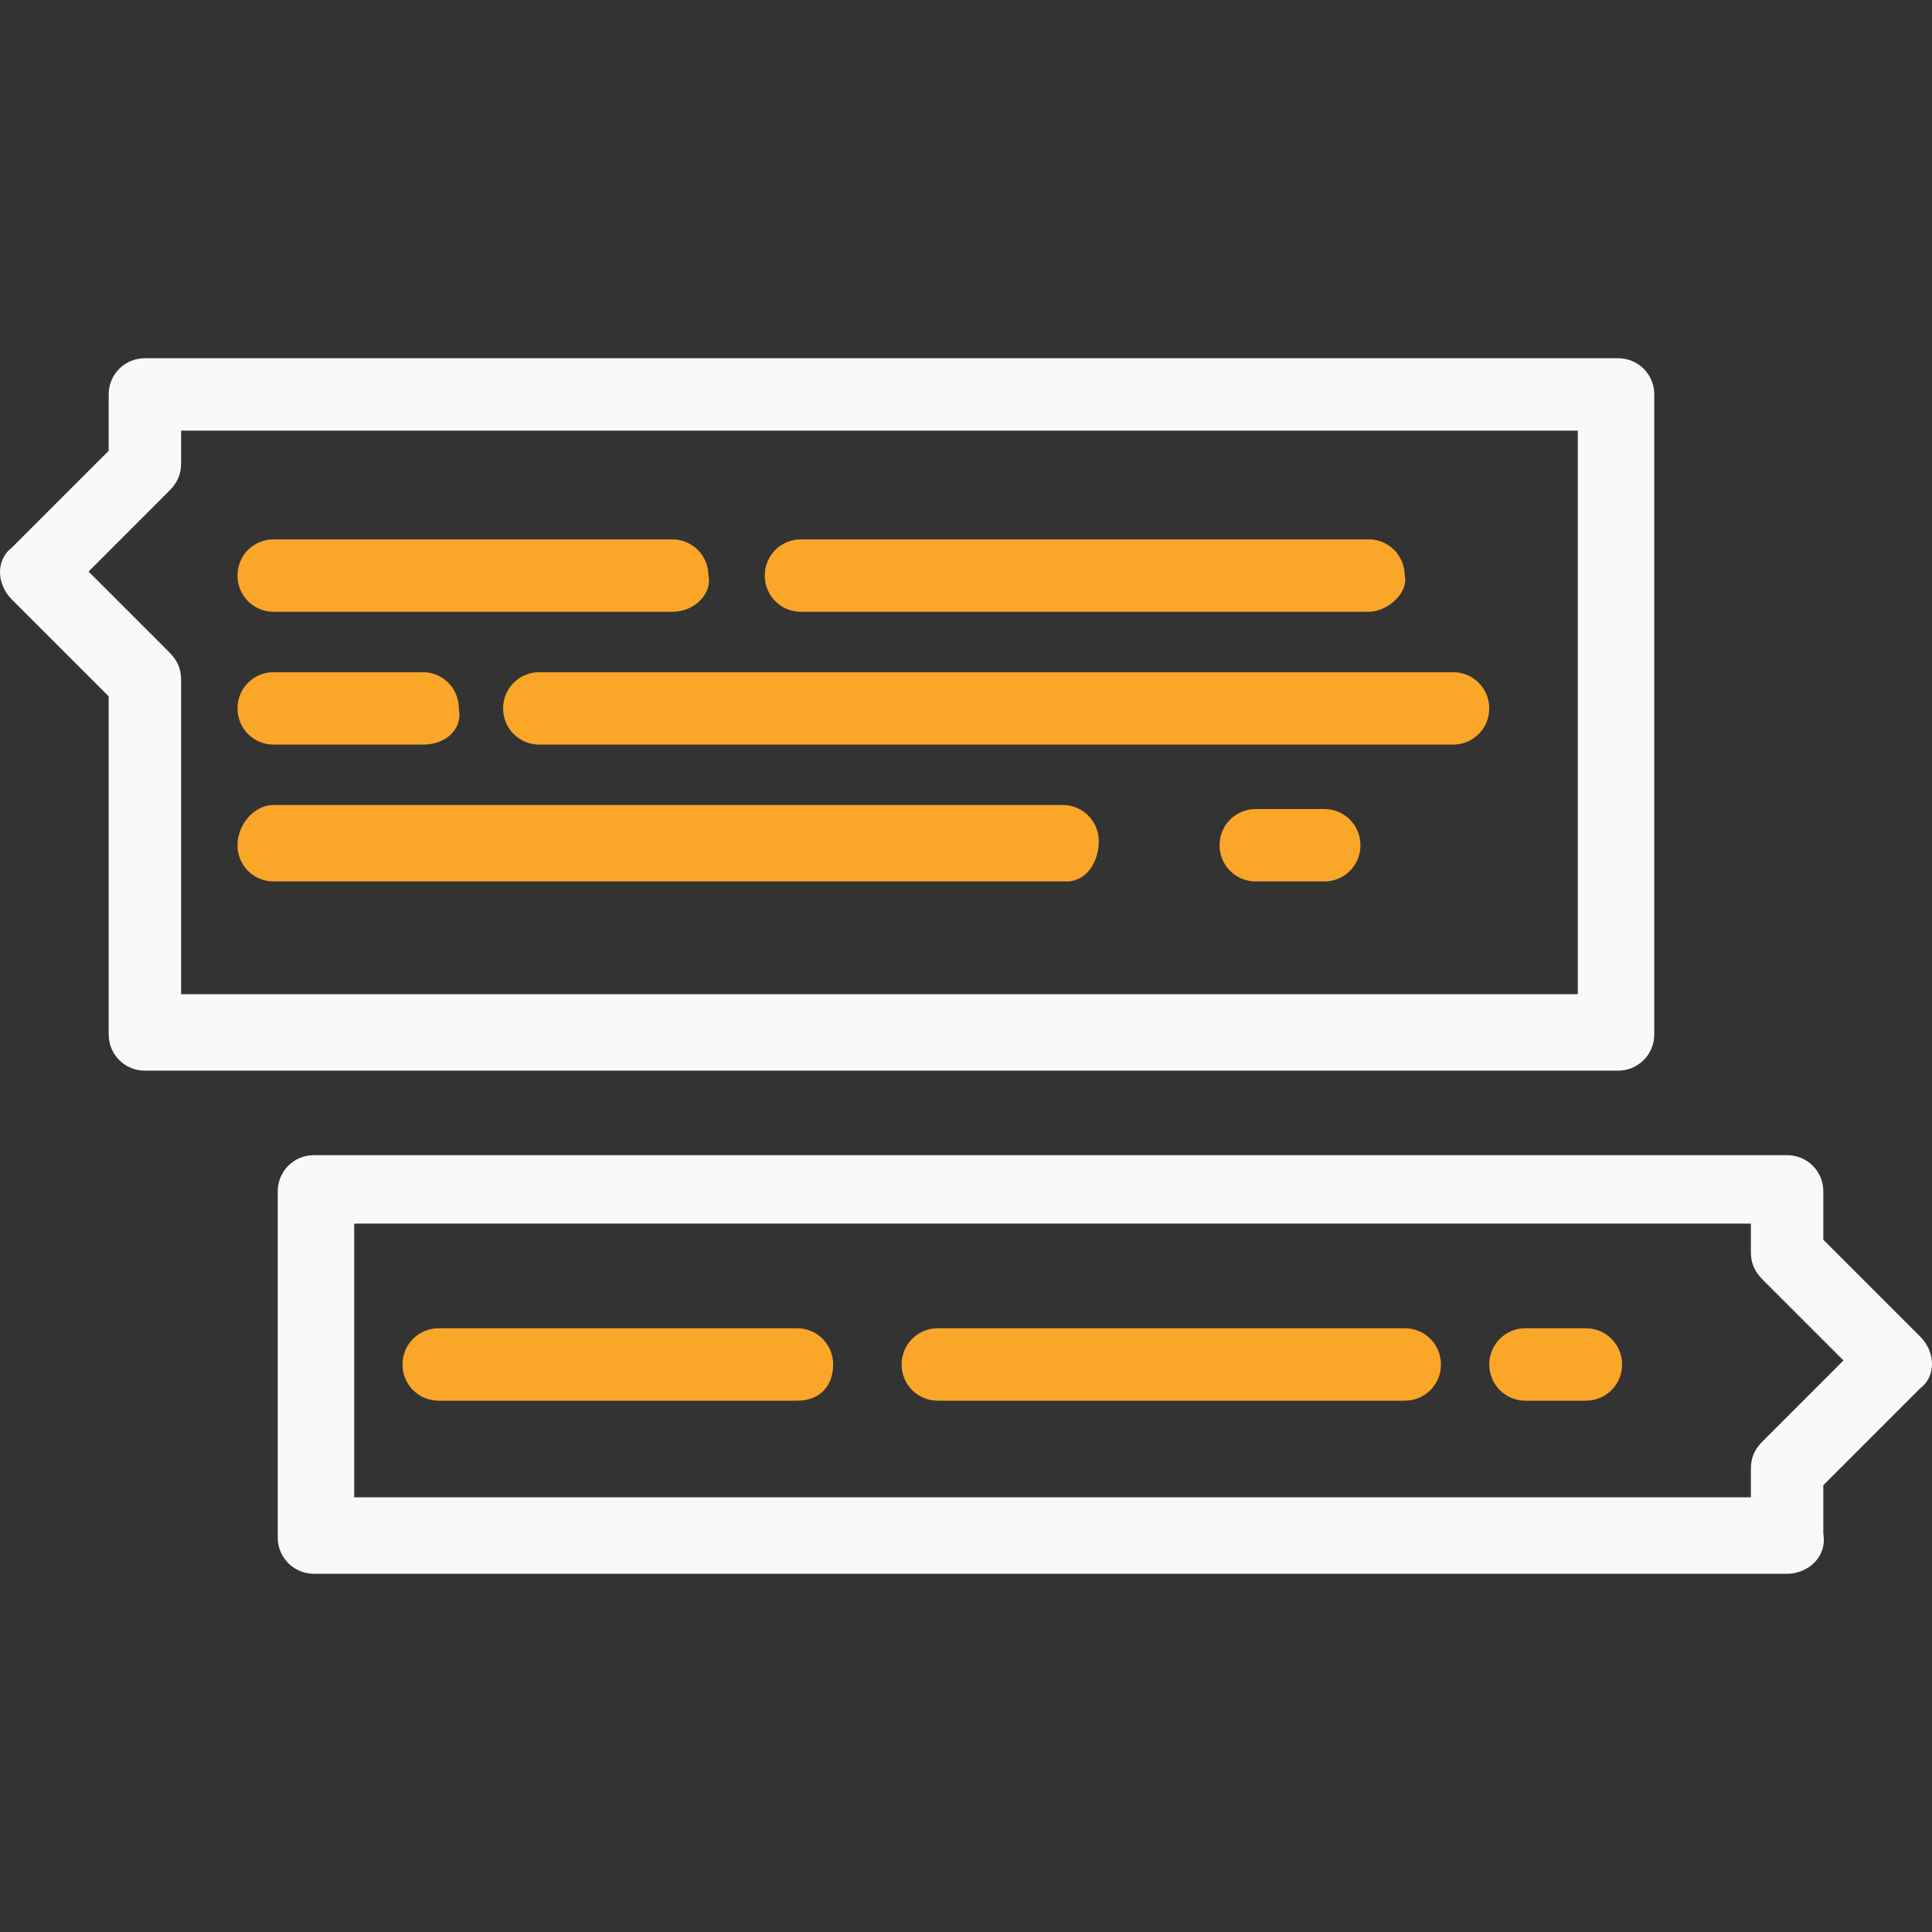 <?xml version="1.0" encoding="utf-8"?>
<!-- Generator: Adobe Illustrator 19.0.0, SVG Export Plug-In . SVG Version: 6.00 Build 0)  -->
<svg version="1.1" id="Camada_1" xmlns="http://www.w3.org/2000/svg" xmlns:xlink="http://www.w3.org/1999/xlink" x="0px" y="0px"
	 width="48px" height="48px" viewBox="-273 396.9 48 48" style="enable-background:new -273 396.9 48 48;" xml:space="preserve">
<rect x="-273" y="396.9" width="48" height="48" fill="#333333" stroke="none"/>
<style type="text/css">
	.st0{display:none;}
	.st1{display:inline;}
	.st2{fill:#F9F9F9;}
	.st3{fill:#01C38D;}
	.st4{fill:#FAA629;}
</style>
<g class="st0">
	<g class="st1">
		<path class="st2" d="M-306.3,449.7h-18.8c-0.6,0-1-0.4-1-1v-25.1c0-0.6,0.4-1,1-1s1,0.4,1,1v24.1h17.8c0.6,0,1,0.4,1,1
			S-305.8,449.7-306.3,449.7z"/>
	</g>
	<g class="st1">
		<path class="st2" d="M-285.3,436.9c-0.6,0-1-0.4-1-1v-12.3c0-0.6,0.4-1,1-1c0.6,0,1,0.4,1,1v12.3
			C-284.3,436.5-284.7,436.9-285.3,436.9z"/>
	</g>
	<g class="st1">
		<path class="st2" d="M-294.5,455.7c-5.7,0-10.3-4.6-10.3-10.3c0-5.7,4.6-10.3,10.3-10.3s10.3,4.6,10.3,10.3
			C-284.2,451.1-288.8,455.7-294.5,455.7z M-294.5,437.1c-4.6,0-8.3,3.7-8.3,8.3c0,4.6,3.7,8.3,8.3,8.3s8.3-3.7,8.3-8.3
			C-286.2,440.8-289.9,437.1-294.5,437.1z"/>
	</g>
	<g class="st1">
		<path class="st3" d="M-296.6,449.6L-296.6,449.6c-0.3,0-0.5-0.1-0.7-0.3l-2.3-2.4c-0.4-0.4-0.4-1,0-1.4c0.4-0.4,1-0.4,1.4,0
			l1.6,1.7l5.8-5.7c0.4-0.4,1-0.4,1.4,0c0.4,0.4,0.4,1,0,1.4l-6.5,6.4C-296.1,449.5-296.3,449.6-296.6,449.6z"/>
	</g>
	<g class="st1">
		<path class="st2" d="M-284,424.6h-41.8c-0.6,0-1-0.4-1-1v-8.9c0-0.6,0.4-1,1-1h41.8c0.6,0,1,0.4,1,1v8.9
			C-283,424.1-283.5,424.6-284,424.6z M-324.8,422.6h39.8v-6.9h-39.8V422.6z"/>
	</g>
	<g class="st1">
		<path class="st3" d="M-316.4,419.8h-3.6c-0.6,0-1-0.4-1-1s0.4-1,1-1h2.6V412h-2.6c-0.6,0-1-0.4-1-1s0.4-1,1-1h3.6c0.6,0,1,0.4,1,1
			v7.8C-315.4,419.4-315.8,419.8-316.4,419.8z"/>
	</g>
	<g class="st1">
		<path class="st3" d="M-290.4,419.8h-3.6c-0.6,0-1-0.4-1-1s0.4-1,1-1h2.6V412h-2.6c-0.6,0-1-0.4-1-1s0.4-1,1-1h3.6c0.6,0,1,0.4,1,1
			v7.8C-289.4,419.4-289.8,419.8-290.4,419.8z"/>
	</g>
	<g class="st1">
		<path class="st3" d="M-300.2,419.8h-10c-0.6,0-1-0.4-1-1s0.4-1,1-1h10c0.6,0,1,0.4,1,1S-299.6,419.8-300.2,419.8z"/>
	</g>
	<g class="st1">
		<g>
			<path class="st3" d="M-318.5,429.7h-1.1c-0.6,0-1-0.4-1-1s0.4-1,1-1h1.1c0.6,0,1,0.4,1,1S-318,429.7-318.5,429.7z"/>
		</g>
		<g>
			<path class="st3" d="M-318.5,434.2h-1.1c-0.6,0-1-0.4-1-1s0.4-1,1-1h1.1c0.6,0,1,0.4,1,1S-318,434.2-318.5,434.2z"/>
		</g>
		<g>
			<path class="st3" d="M-318.5,438.6h-1.1c-0.6,0-1-0.4-1-1s0.4-1,1-1h1.1c0.6,0,1,0.4,1,1S-318,438.6-318.5,438.6z"/>
		</g>
		<g>
			<path class="st3" d="M-318.5,443.1h-1.1c-0.6,0-1-0.4-1-1s0.4-1,1-1h1.1c0.6,0,1,0.4,1,1S-318,443.1-318.5,443.1z"/>
		</g>
	</g>
	<g class="st1">
		<g>
			<path class="st3" d="M-313.9,429.7h-1.1c-0.6,0-1-0.4-1-1s0.4-1,1-1h1.1c0.6,0,1,0.4,1,1S-313.3,429.7-313.9,429.7z"/>
		</g>
		<g>
			<path class="st3" d="M-313.9,434.2h-1.1c-0.6,0-1-0.4-1-1s0.4-1,1-1h1.1c0.6,0,1,0.4,1,1S-313.3,434.2-313.9,434.2z"/>
		</g>
		<g>
			<path class="st3" d="M-313.9,438.6h-1.1c-0.6,0-1-0.4-1-1s0.4-1,1-1h1.1c0.6,0,1,0.4,1,1S-313.3,438.6-313.9,438.6z"/>
		</g>
		<g>
			<path class="st3" d="M-313.9,443.1h-1.1c-0.6,0-1-0.4-1-1s0.4-1,1-1h1.1c0.6,0,1,0.4,1,1S-313.3,443.1-313.9,443.1z"/>
		</g>
	</g>
	<g class="st1">
		<g>
			<path class="st3" d="M-309.3,429.7h-1.1c-0.6,0-1-0.4-1-1s0.4-1,1-1h1.1c0.6,0,1,0.4,1,1S-308.7,429.7-309.3,429.7z"/>
		</g>
		<g>
			<path class="st3" d="M-309.3,434.2h-1.1c-0.6,0-1-0.4-1-1s0.4-1,1-1h1.1c0.6,0,1,0.4,1,1S-308.7,434.2-309.3,434.2z"/>
		</g>
		<g>
			<path class="st3" d="M-309.3,438.6h-1.1c-0.6,0-1-0.4-1-1s0.4-1,1-1h1.1c0.6,0,1,0.4,1,1S-308.7,438.6-309.3,438.6z"/>
		</g>
		<g>
			<path class="st3" d="M-309.3,443.1h-1.1c-0.6,0-1-0.4-1-1s0.4-1,1-1h1.1c0.6,0,1,0.4,1,1S-308.7,443.1-309.3,443.1z"/>
		</g>
	</g>
	<g class="st1">
		<g>
			<path class="st3" d="M-304.6,429.7h-1.1c-0.6,0-1-0.4-1-1s0.4-1,1-1h1.1c0.6,0,1,0.4,1,1S-304.1,429.7-304.6,429.7z"/>
		</g>
		<g>
			<path class="st3" d="M-304.6,434.2h-1.1c-0.6,0-1-0.4-1-1s0.4-1,1-1h1.1c0.6,0,1,0.4,1,1S-304.1,434.2-304.6,434.2z"/>
		</g>
		<g>
			<path class="st3" d="M-304.6,438.6h-1.1c-0.6,0-1-0.4-1-1s0.4-1,1-1h1.1c0.6,0,1,0.4,1,1S-304.1,438.6-304.6,438.6z"/>
		</g>
	</g>
	<g class="st1">
		<g>
			<path class="st3" d="M-300,429.7h-1.1c-0.6,0-1-0.4-1-1s0.4-1,1-1h1.1c0.6,0,1,0.4,1,1S-299.5,429.7-300,429.7z"/>
		</g>
		<g>
			<path class="st3" d="M-300,434.2h-1.1c-0.6,0-1-0.4-1-1s0.4-1,1-1h1.1c0.6,0,1,0.4,1,1S-299.5,434.2-300,434.2z"/>
		</g>
	</g>
	<g class="st1">
		<g>
			<path class="st3" d="M-295.4,429.7h-1.1c-0.6,0-1-0.4-1-1s0.4-1,1-1h1.1c0.6,0,1,0.4,1,1S-294.9,429.7-295.4,429.7z"/>
		</g>
		<g>
			<path class="st3" d="M-295.4,434.2h-1.1c-0.6,0-1-0.4-1-1s0.4-1,1-1h1.1c0.6,0,1,0.4,1,1S-294.9,434.2-295.4,434.2z"/>
		</g>
	</g>
	<g class="st1">
		<g>
			<path class="st3" d="M-290.8,429.7h-1.1c-0.6,0-1-0.4-1-1s0.4-1,1-1h1.1c0.6,0,1,0.4,1,1S-290.2,429.7-290.8,429.7z"/>
		</g>
		<g>
			<path class="st3" d="M-290.8,434.2h-1.1c-0.6,0-1-0.4-1-1s0.4-1,1-1h1.1c0.6,0,1,0.4,1,1S-290.2,434.2-290.8,434.2z"/>
		</g>
	</g>
</g>
<g>
	<g>
		<path class="st2" d="M-232.8,423.5h-36.6c-0.5,0-0.9-0.4-0.9-0.9v-8.4l-2.4-2.4c-0.4-0.4-0.4-1,0-1.3l2.4-2.4v-1.4
			c0-0.5,0.4-0.9,0.9-0.9h36.6c0.5,0,0.9,0.4,0.9,0.9v15.9C-231.9,423.1-232.3,423.5-232.8,423.5z M-268.5,421.6h34.7v-14h-34.7v0.8
			c0,0.3-0.1,0.5-0.3,0.7l-2,2l2,2c0.2,0.2,0.3,0.4,0.3,0.7V421.6z"/>
	</g>
	<g>
		<path class="st2" d="M-228.6,436h-36.6c-0.5,0-0.9-0.4-0.9-0.9v-8.6c0-0.5,0.4-0.9,0.9-0.9h36.6c0.5,0,0.9,0.4,0.9,0.9v1.2
			l2.4,2.4c0.4,0.4,0.4,1,0,1.3l-2.4,2.4v1.2C-227.6,435.6-228.1,436-228.6,436z M-264.2,434.1h34.7v-0.7c0-0.3,0.1-0.5,0.3-0.7l2-2
			l-2-2c-0.2-0.2-0.3-0.4-0.3-0.7v-0.7h-34.7V434.1z"/>
	</g>
	<g>
		<path class="st4" d="M-256.3,412.1h-9.9c-0.5,0-0.9-0.4-0.9-0.9s0.4-0.9,0.9-0.9h9.9c0.5,0,0.9,0.4,0.9,0.9
			C-255.3,411.6-255.7,412.1-256.3,412.1z"/>
	</g>
	<g>
		<path class="st4" d="M-239,412.1h-14.1c-0.5,0-0.9-0.4-0.9-0.9s0.4-0.9,0.9-0.9h14.1c0.5,0,0.9,0.4,0.9,0.9
			C-238,411.6-238.5,412.1-239,412.1z"/>
	</g>
	<g>
		<path class="st4" d="M-262.5,415.4h-3.7c-0.5,0-0.9-0.4-0.9-0.9s0.4-0.9,0.9-0.9h3.7c0.5,0,0.9,0.4,0.9,0.9
			C-261.5,415-261.9,415.4-262.5,415.4z"/>
	</g>
	<g>
		<path class="st4" d="M-236.9,415.4h-22.7c-0.5,0-0.9-0.4-0.9-0.9s0.4-0.9,0.9-0.9h22.7c0.5,0,0.9,0.4,0.9,0.9
			S-236.4,415.4-236.9,415.4z"/>
	</g>
	<g>
		<path class="st4" d="M-240.1,418.8h-1.7c-0.5,0-0.9-0.4-0.9-0.9s0.4-0.9,0.9-0.9h1.7c0.5,0,0.9,0.4,0.9,0.9
			S-239.6,418.8-240.1,418.8z"/>
	</g>
	<g>
		<path class="st4" d="M-246.5,418.8h-19.7c-0.5,0-0.9-0.4-0.9-0.9s0.4-1,0.9-1h19.6c0.5,0,0.9,0.4,0.9,0.9S-246,418.8-246.5,418.8z
			"/>
	</g>
	<g>
		<path class="st4" d="M-253.2,431.7h-8.9c-0.5,0-0.9-0.4-0.9-0.9s0.4-0.9,0.9-0.9h8.9c0.5,0,0.9,0.4,0.9,0.9
			S-252.6,431.7-253.2,431.7z"/>
	</g>
	<g>
		<path class="st4" d="M-238.1,431.7h-11.6c-0.5,0-0.9-0.4-0.9-0.9s0.4-0.9,0.9-0.9h11.6c0.5,0,0.9,0.4,0.9,0.9
			S-237.6,431.7-238.1,431.7z"/>
	</g>
	<g>
		<path class="st4" d="M-233.6,431.7h-1.5c-0.5,0-0.9-0.4-0.9-0.9s0.4-0.9,0.9-0.9h1.5c0.5,0,0.9,0.4,0.9,0.9
			S-233.1,431.7-233.6,431.7z"/>
	</g>
</g>
</svg>
